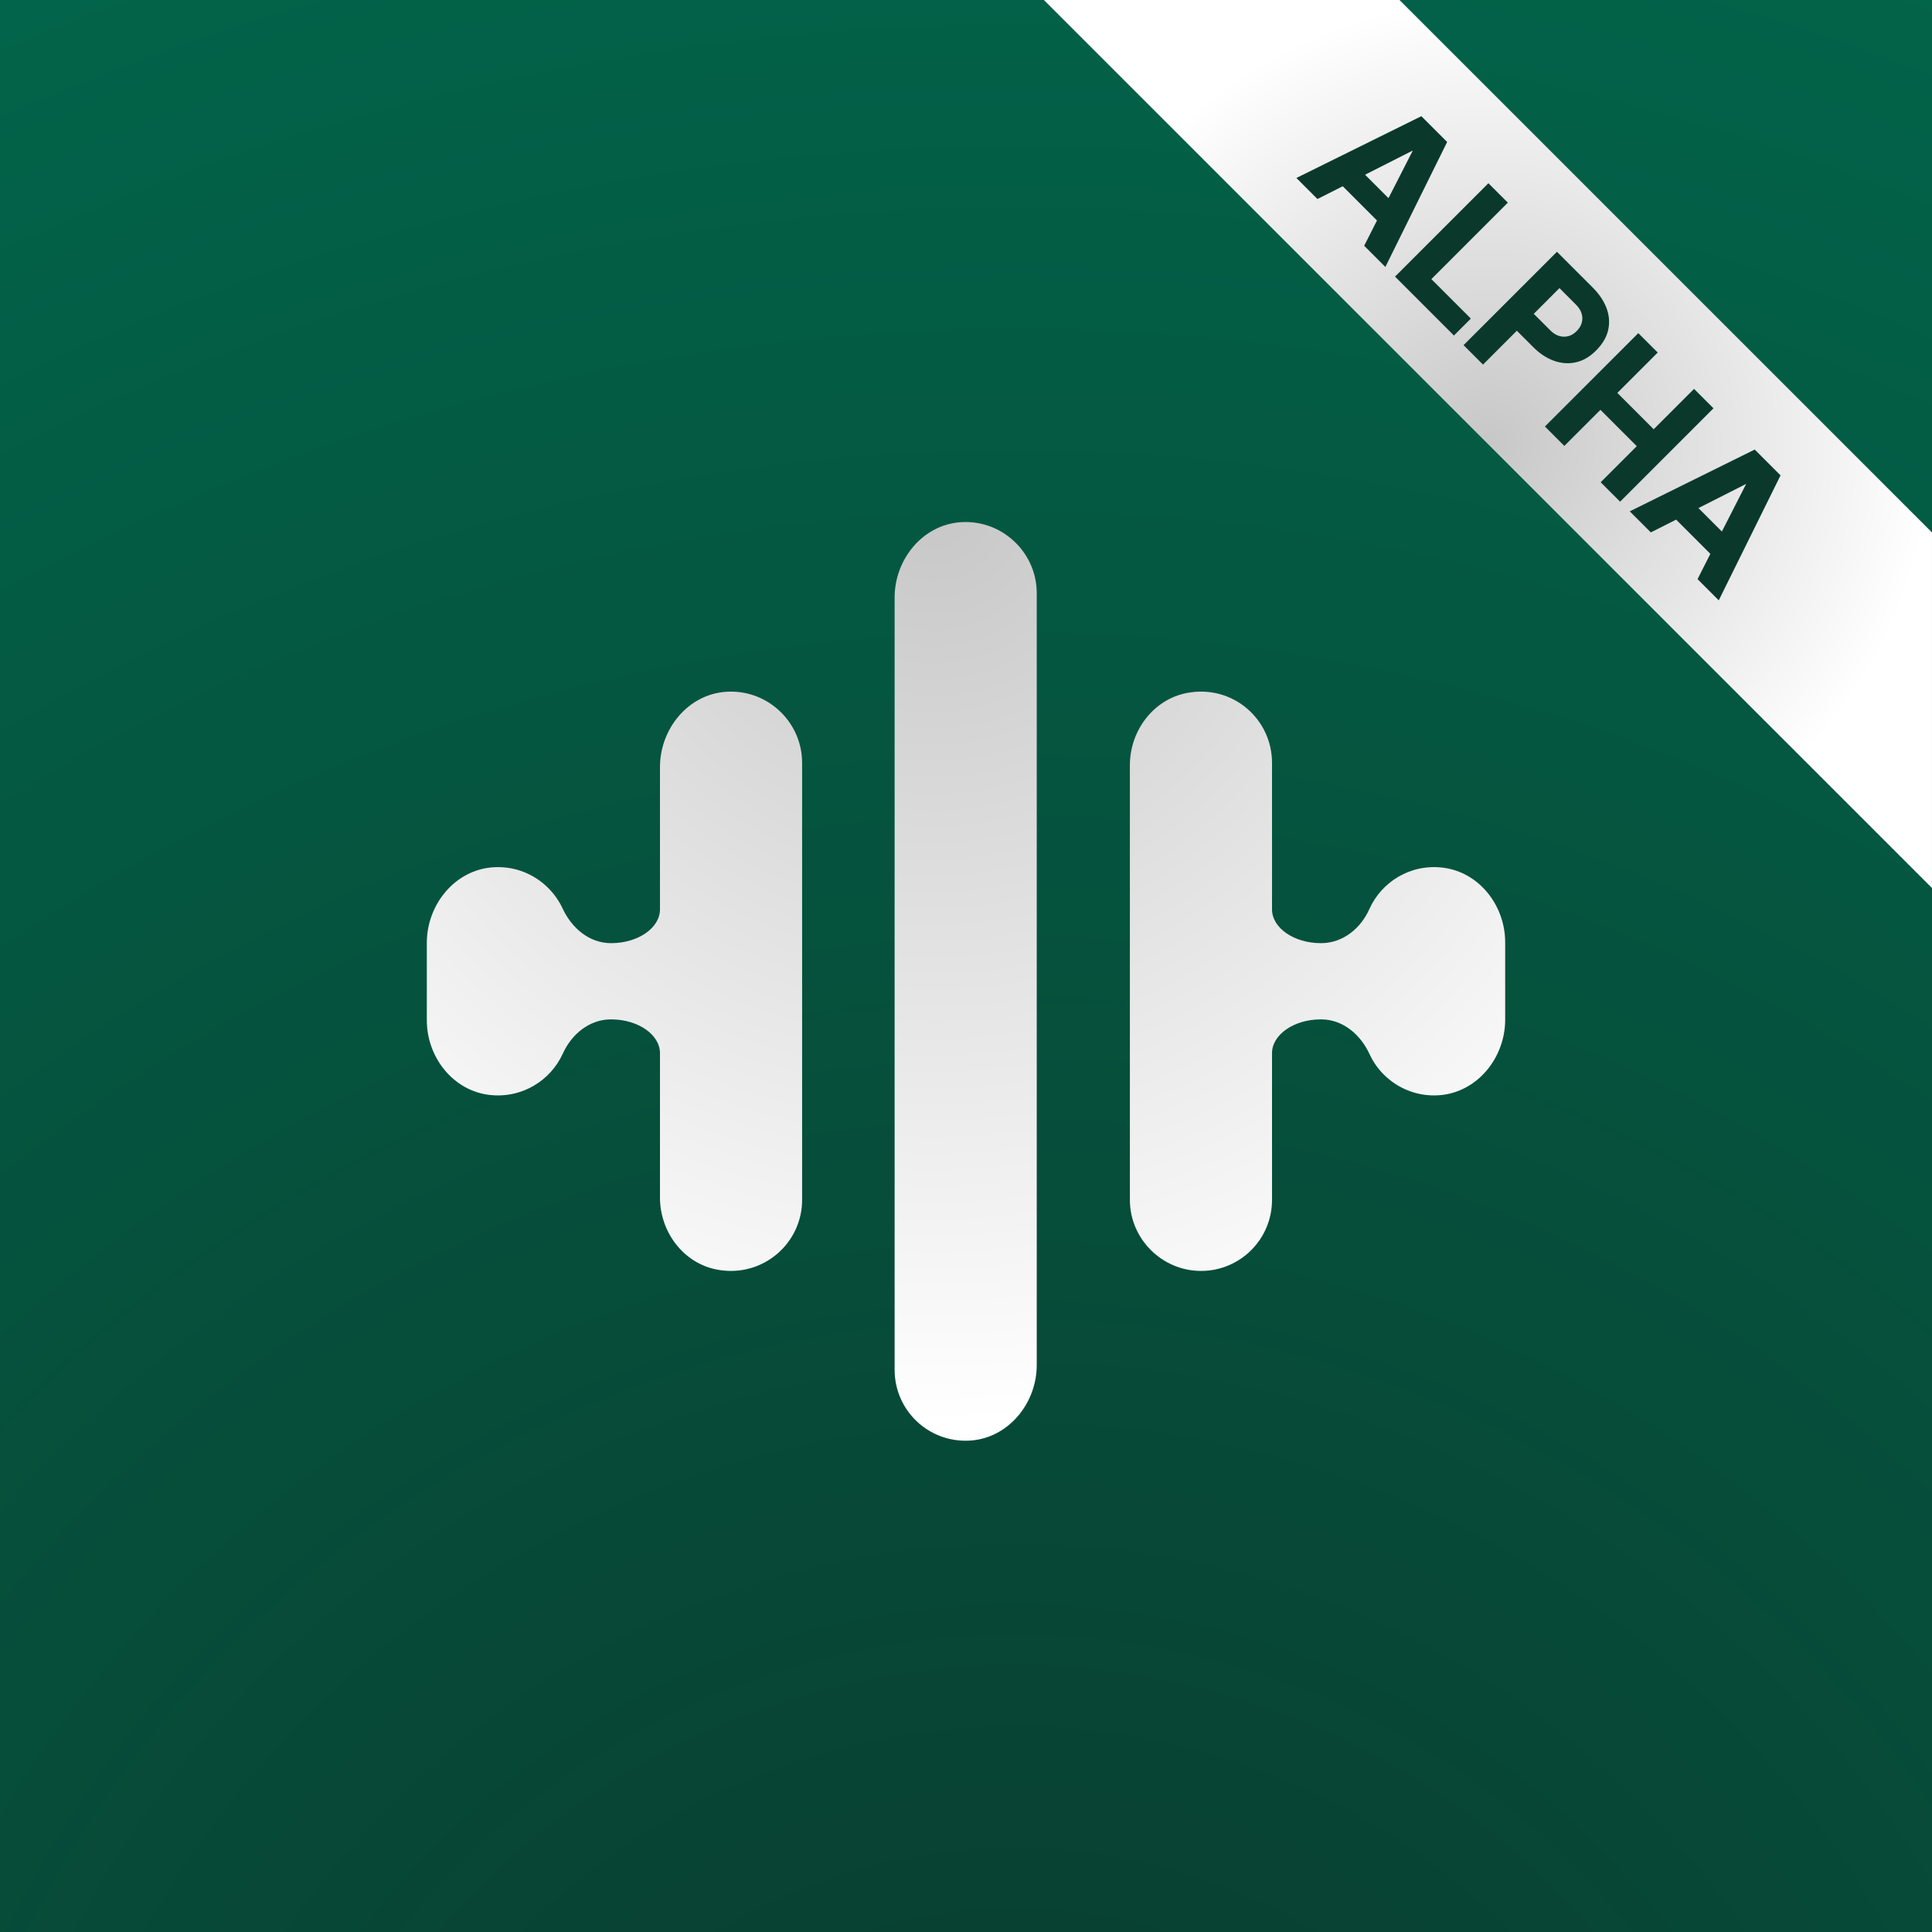 <?xml version="1.0" encoding="UTF-8"?><svg id="Livello_1" xmlns="http://www.w3.org/2000/svg" xmlns:xlink="http://www.w3.org/1999/xlink" viewBox="0 0 512 512"><rect x="0" y="0" width="512" height="512" fill="#808080" stroke="none"/><defs><style>.cls-1{fill:none;}.cls-2{fill:url(#Sfumatura_senza_nome_24);}.cls-3{fill:url(#Sfumatura_senza_nome_24-3);}.cls-4{fill:url(#Sfumatura_senza_nome_24-2);}.cls-5{fill:url(#Sfumatura_senza_nome_24-4);}.cls-6{fill:#0a392c;}.cls-7{fill:url(#Sfumatura_senza_nome_2);}</style><radialGradient id="Sfumatura_senza_nome_2" cx="269.255" cy="642.553" fx="269.255" fy="642.553" r="837.231" gradientUnits="userSpaceOnUse"><stop offset="0" stop-color="#0a392c"/><stop offset="1" stop-color="#006d50"/></radialGradient><radialGradient id="Sfumatura_senza_nome_24" cx="394.323" cy="117.67" fx="394.323" fy="117.67" r="117.671" gradientUnits="userSpaceOnUse"><stop offset="0" stop-color="#c7c7c7"/><stop offset="1" stop-color="#fff"/></radialGradient><radialGradient id="Sfumatura_senza_nome_24-2" cx="247.439" cy="134.623" fx="247.439" fy="134.623" r="242.577" xlink:href="#Sfumatura_senza_nome_24"/><radialGradient id="Sfumatura_senza_nome_24-3" cx="247.439" cy="134.623" fx="247.439" fy="134.623" r="242.577" xlink:href="#Sfumatura_senza_nome_24"/><radialGradient id="Sfumatura_senza_nome_24-4" cx="247.439" cy="134.623" fx="247.439" fy="134.623" r="242.577" xlink:href="#Sfumatura_senza_nome_24"/></defs><rect class="cls-7" width="512" height="512"/><polygon class="cls-2" points="511.997 141.105 511.997 235.338 276.648 .002 370.882 .002 511.997 141.105"/><polygon class="cls-1" points="511.997 141.105 511.997 235.338 276.648 .002 370.882 .002 511.997 141.105"/><path class="cls-4" d="M207.027,188.826c3.413,3.414,5.541,8.115,5.541,13.321v115.855c0,11.579-10.569,20.778-22.628,18.44-8.9-1.726-15.039-10.015-15.039-19.08v-38.258c0-4.925-5.821-8.955-12.929-8.955-.076,0-.152,0-.228.001-5.595.066-10.262,3.926-12.569,9.023-3.249,7.178-10.872,11.995-19.455,10.992-9.683-1.131-16.609-10.025-16.609-19.774v-20.533c0-10.163,7.495-19.379,17.637-20.025,5.69-.362,10.864,1.822,14.545,5.502,1.578,1.578,2.874,3.418,3.816,5.448,2.379,5.127,6.996,9.097,12.648,9.159.071,0,.143.001.214.001,7.108,0,12.929-4.03,12.929-8.955v-37.711c0-10.136,7.484-19.321,17.601-19.955,5.682-.356,10.849,1.828,14.526,5.503Z"/><path class="cls-3" d="M398.889,249.71v20.52c0,10.161-7.49,19.378-17.631,20.028-5.692.365-10.871-1.82-14.552-5.502-1.545-1.544-2.828-3.371-3.752-5.383-2.367-5.153-6.984-9.142-12.654-9.223-.091-.001-.182-.002-.273-.002-7.107,0-12.928,4.03-12.928,8.955v38.898c0,10.354-8.395,18.806-18.806,18.806-5.205,0-9.907-2.127-13.32-5.541-3.415-3.414-5.541-8.115-5.541-13.265v-115.219c0-9.098,6.169-17.41,15.102-19.135,12.072-2.331,22.565,6.859,22.565,18.498v38.842c0,4.925,5.821,8.955,12.928,8.955.108,0,.215,0,.322-.003,5.58-.093,10.262-3.911,12.538-9.007,3.216-7.2,10.845-12.03,19.441-11.001,9.664,1.157,16.561,10.044,16.561,19.777Z"/><path class="cls-5" d="M269.208,143.883c3.415,3.414,5.541,8.116,5.541,13.321v204.542c0,10.305-7.727,19.598-18.022,20.042-10.795.465-19.644-8.099-19.644-18.787v-204.662c0-10.136,7.481-19.322,17.596-19.958,5.683-.358,10.854,1.826,14.53,5.503Z"/><path class="cls-6" d="M376.674,30.791l6.838,6.835-16.376,33.118-5.615-5.611,3.394-6.705-9.071-9.075-6.709,3.394-5.581-5.581,33.118-16.376ZM367.966,52.511l6.445-12.622-12.653,6.414,6.208,6.208Z"/><path class="cls-6" d="M394.441,48.558l5.149,5.145-20.263,20.267,10.462,10.458-4.484,4.488-15.611-15.611,24.747-24.747Z"/><path class="cls-6" d="M412.606,66.723l9.499,9.495c1.709,1.712,2.917,3.517,3.639,5.436.719,1.911.868,3.838.447,5.764-.42,1.927-1.498,3.754-3.226,5.481-1.682,1.682-3.49,2.729-5.428,3.134-1.934.413-3.868.26-5.795-.451-1.927-.703-3.731-1.896-5.413-3.586l-4.35-4.35-8.968,8.975-5.153-5.153,24.747-24.747ZM410.848,87.548c1.086,1.086,2.263,1.651,3.536,1.674,1.273.038,2.42-.451,3.436-1.468,1.044-1.047,1.544-2.202,1.514-3.478-.034-1.269-.596-2.446-1.678-3.532l-4.384-4.388-6.808,6.812,4.384,4.381Z"/><path class="cls-6" d="M434.165,88.282l5.145,5.145-10.695,10.695,9.633,9.633,10.695-10.695,5.149,5.145-24.747,24.747-5.149-5.145,9.564-9.564-9.629-9.633-9.568,9.564-5.145-5.145,24.747-24.747Z"/><path class="cls-6" d="M465.02,119.137l6.842,6.842-16.376,33.118-5.615-5.619,3.391-6.705-9.067-9.067-6.712,3.387-5.581-5.581,33.118-16.376ZM456.313,140.857l6.445-12.622-12.653,6.414,6.208,6.208Z"/></svg>